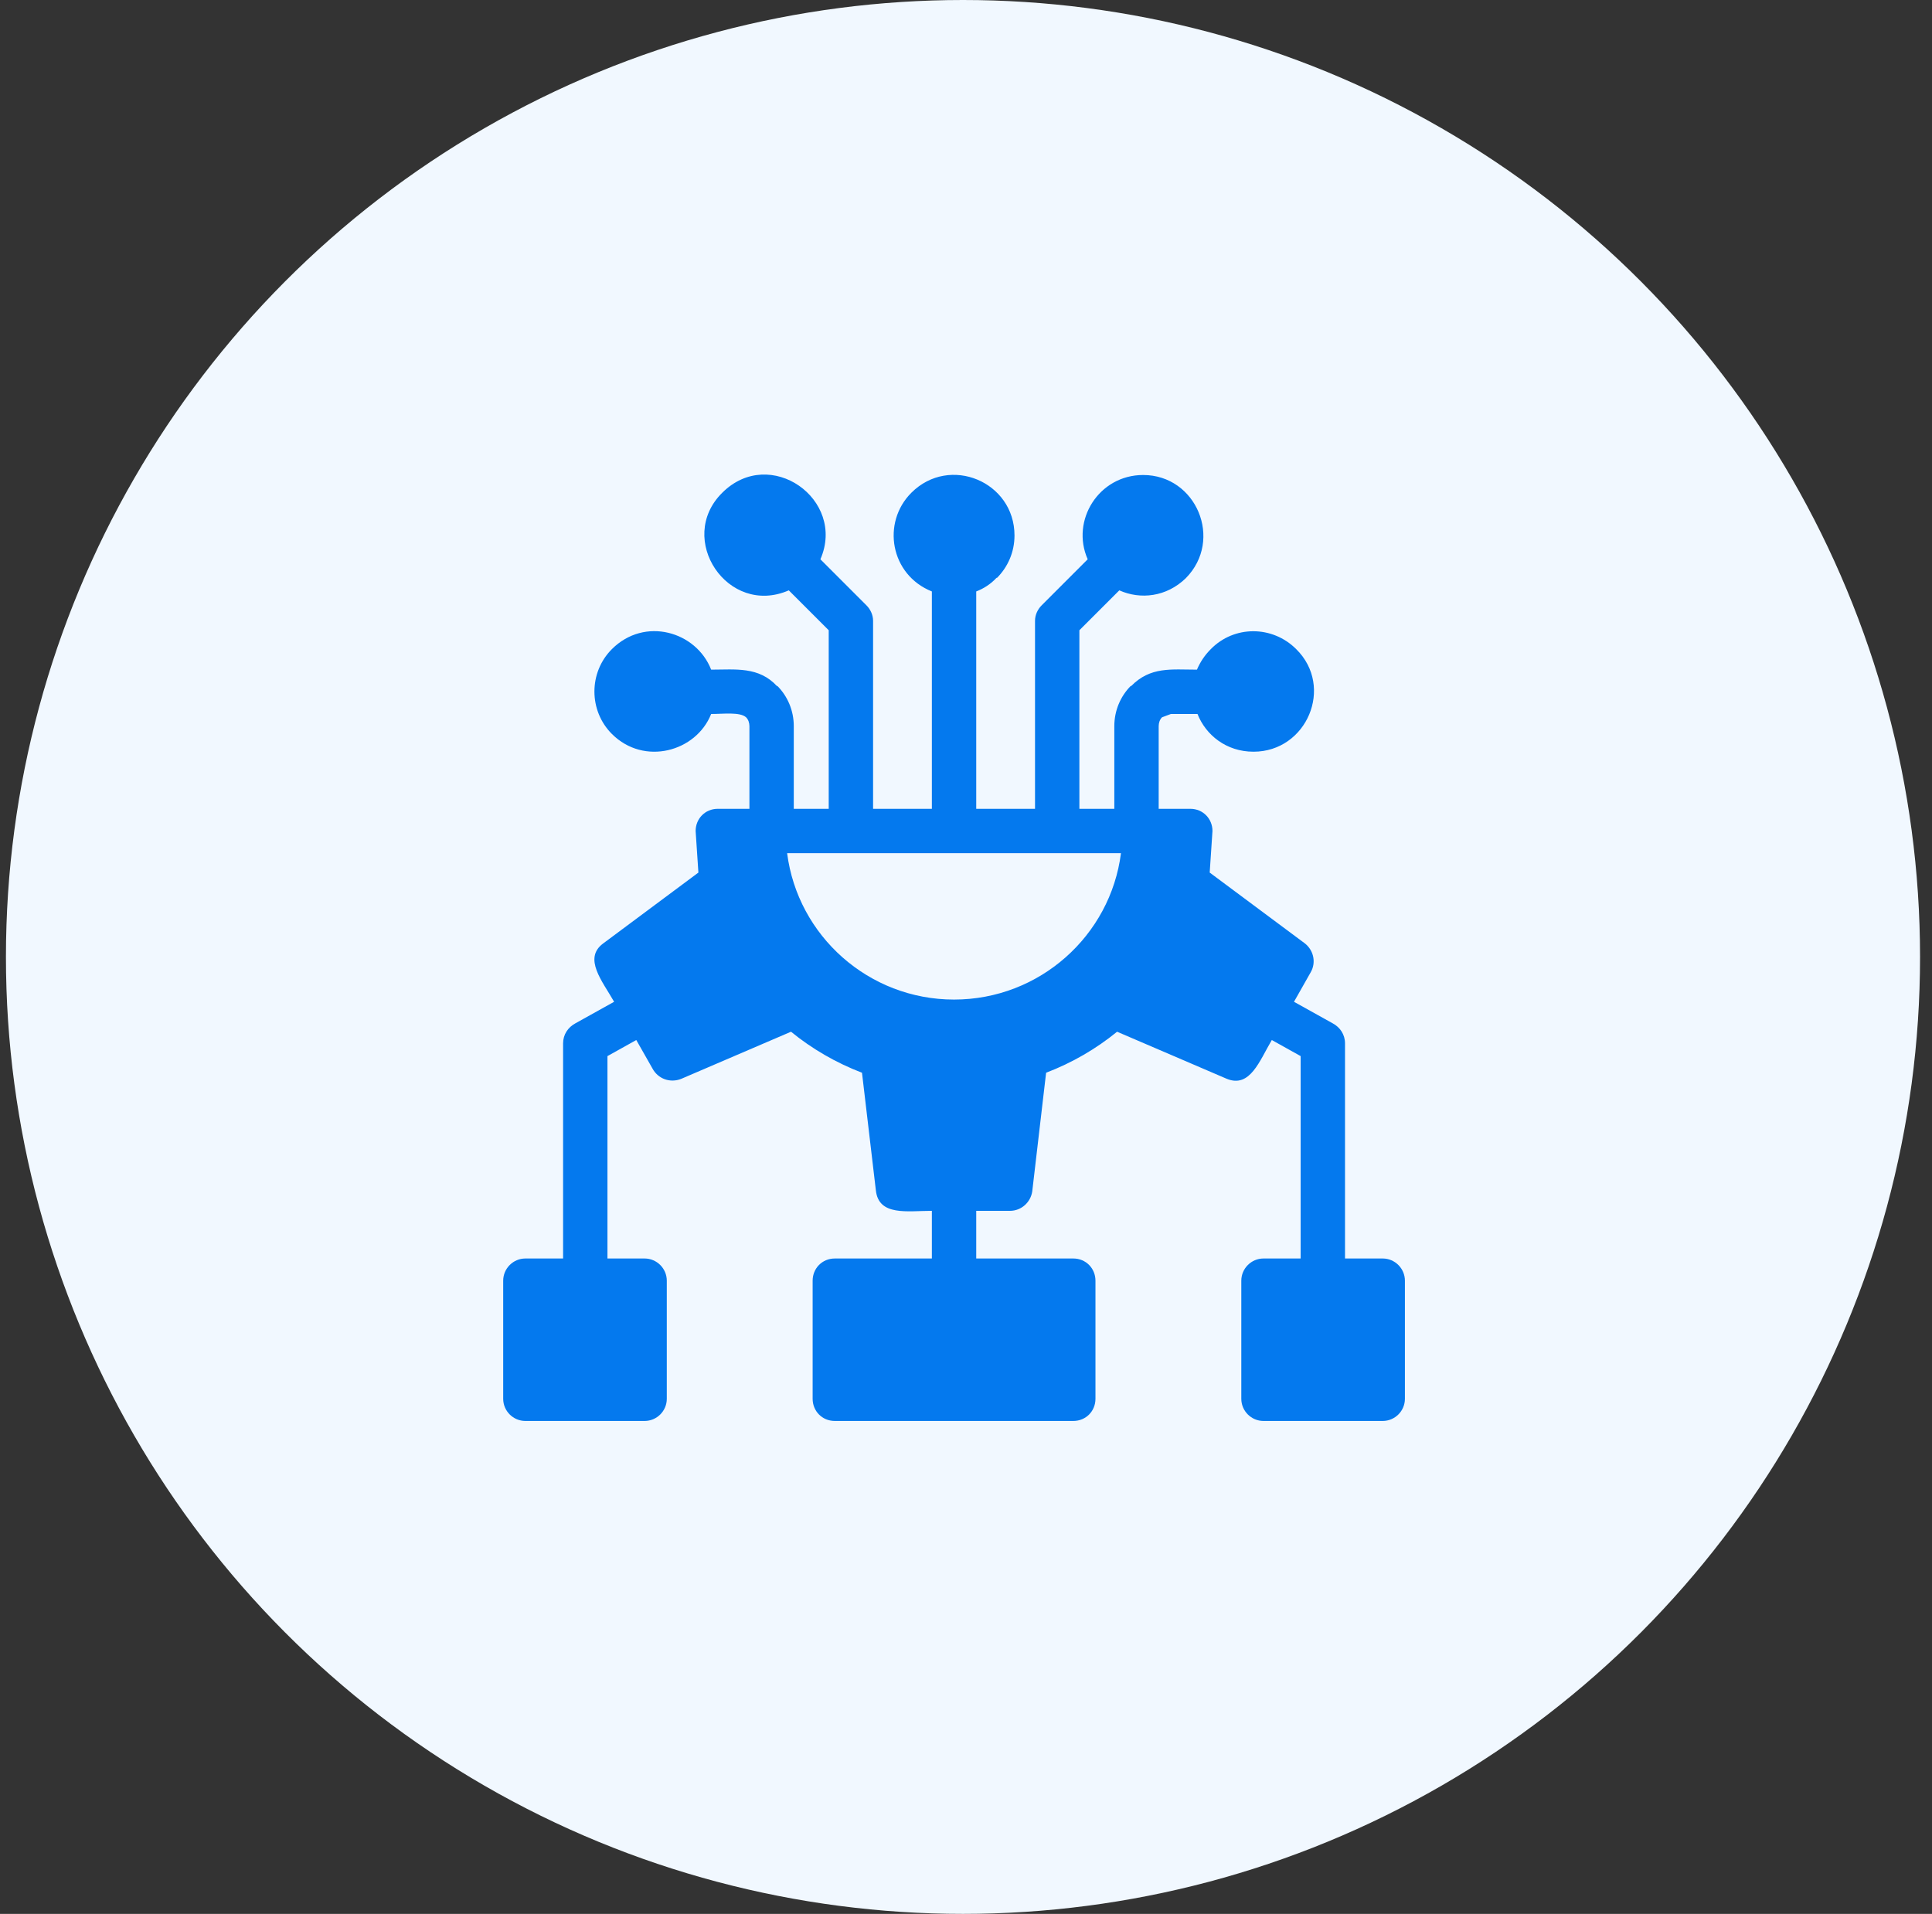 <svg width="108" height="107" viewBox="0 0 108 107" fill="none" xmlns="http://www.w3.org/2000/svg">
<rect x="0" y="0" width="108" height="107" fill="#333333" stroke="none"/>
<circle cx="53.832" cy="53.5" r="53.5" fill="#F1F8FF"/>
<path d="M56.463 67.694H54.572V70.359H59.997C60.71 70.359 61.237 70.918 61.237 71.6V78.203C61.237 78.885 60.71 79.442 59.997 79.442H46.667C45.954 79.442 45.427 78.885 45.427 78.203V71.6C45.427 70.918 45.954 70.359 46.667 70.359H52.092V67.694C50.728 67.694 49.116 68.004 48.961 66.546L48.186 59.974C46.729 59.416 45.396 58.642 44.218 57.681L38.08 60.316C37.46 60.563 36.778 60.316 36.468 59.727L35.569 58.145L33.957 59.044V70.359H36.034C36.716 70.359 37.274 70.918 37.274 71.6V78.203C37.274 78.885 36.716 79.442 36.034 79.442H29.369C28.687 79.442 28.129 78.885 28.129 78.203V71.6C28.129 70.918 28.687 70.359 29.369 70.359H31.477V58.331C31.477 57.836 31.756 57.432 32.159 57.215L34.329 56.007C33.678 54.859 32.593 53.589 33.709 52.752L39.041 48.783L38.886 46.459C38.886 45.776 39.413 45.218 40.126 45.218H41.893V40.599C41.893 40.413 41.831 40.227 41.707 40.103C41.366 39.794 40.436 39.917 39.754 39.917C38.917 42.026 36.003 42.831 34.205 41.033C32.903 39.731 32.903 37.593 34.205 36.291C36.034 34.462 38.917 35.298 39.754 37.438C41.118 37.438 42.42 37.252 43.443 38.367V38.337C44.032 38.925 44.373 39.731 44.373 40.599V45.218H46.326V35.236L44.094 33.005C40.684 34.492 37.77 30.122 40.374 27.549C43.04 24.883 47.318 27.921 45.861 31.268L48.434 33.842C48.651 34.059 48.806 34.368 48.806 34.709V45.218H52.092V33.066C49.767 32.136 49.271 29.223 50.945 27.549C53.084 25.41 56.711 26.928 56.711 29.936C56.711 30.866 56.339 31.703 55.719 32.322V32.291C55.378 32.663 54.975 32.911 54.572 33.066V45.218H57.858V34.709C57.858 34.368 58.013 34.059 58.23 33.842L60.803 31.268C59.842 29.099 61.423 26.556 63.903 26.556C66.879 26.556 68.398 30.183 66.29 32.322C65.205 33.377 63.748 33.532 62.57 33.005L60.338 35.236V45.218C60.989 45.218 61.64 45.218 62.291 45.218V40.599C62.291 39.731 62.632 38.925 63.221 38.337V38.367C64.306 37.252 65.484 37.438 66.91 37.438C67.096 37.004 67.344 36.632 67.685 36.291C68.987 34.958 71.126 34.958 72.459 36.291C74.598 38.398 73.048 42.026 70.072 42.026C68.553 42.026 67.406 41.096 66.941 39.917H65.453L64.957 40.103C64.833 40.227 64.771 40.413 64.771 40.599V45.218H66.538C67.251 45.218 67.778 45.776 67.778 46.459L67.623 48.783L72.955 52.752C73.451 53.154 73.575 53.837 73.265 54.364L72.335 56.007L74.505 57.215C74.908 57.432 75.187 57.836 75.187 58.331V70.359H77.295C77.977 70.359 78.535 70.918 78.535 71.6V78.203C78.535 78.885 77.977 79.442 77.295 79.442H70.63C69.948 79.442 69.39 78.885 69.39 78.203V71.6C69.39 70.918 69.948 70.359 70.63 70.359H72.707V59.044L71.095 58.145C70.413 59.292 69.886 60.843 68.584 60.316L62.446 57.681C61.268 58.642 59.935 59.416 58.478 59.974L57.703 66.609C57.61 67.228 57.083 67.694 56.463 67.694ZM44.001 47.699C44.59 52.318 48.558 55.883 53.332 55.883C58.106 55.883 62.074 52.318 62.663 47.699H44.001Z" fill="#0479EE"/>
</svg>
